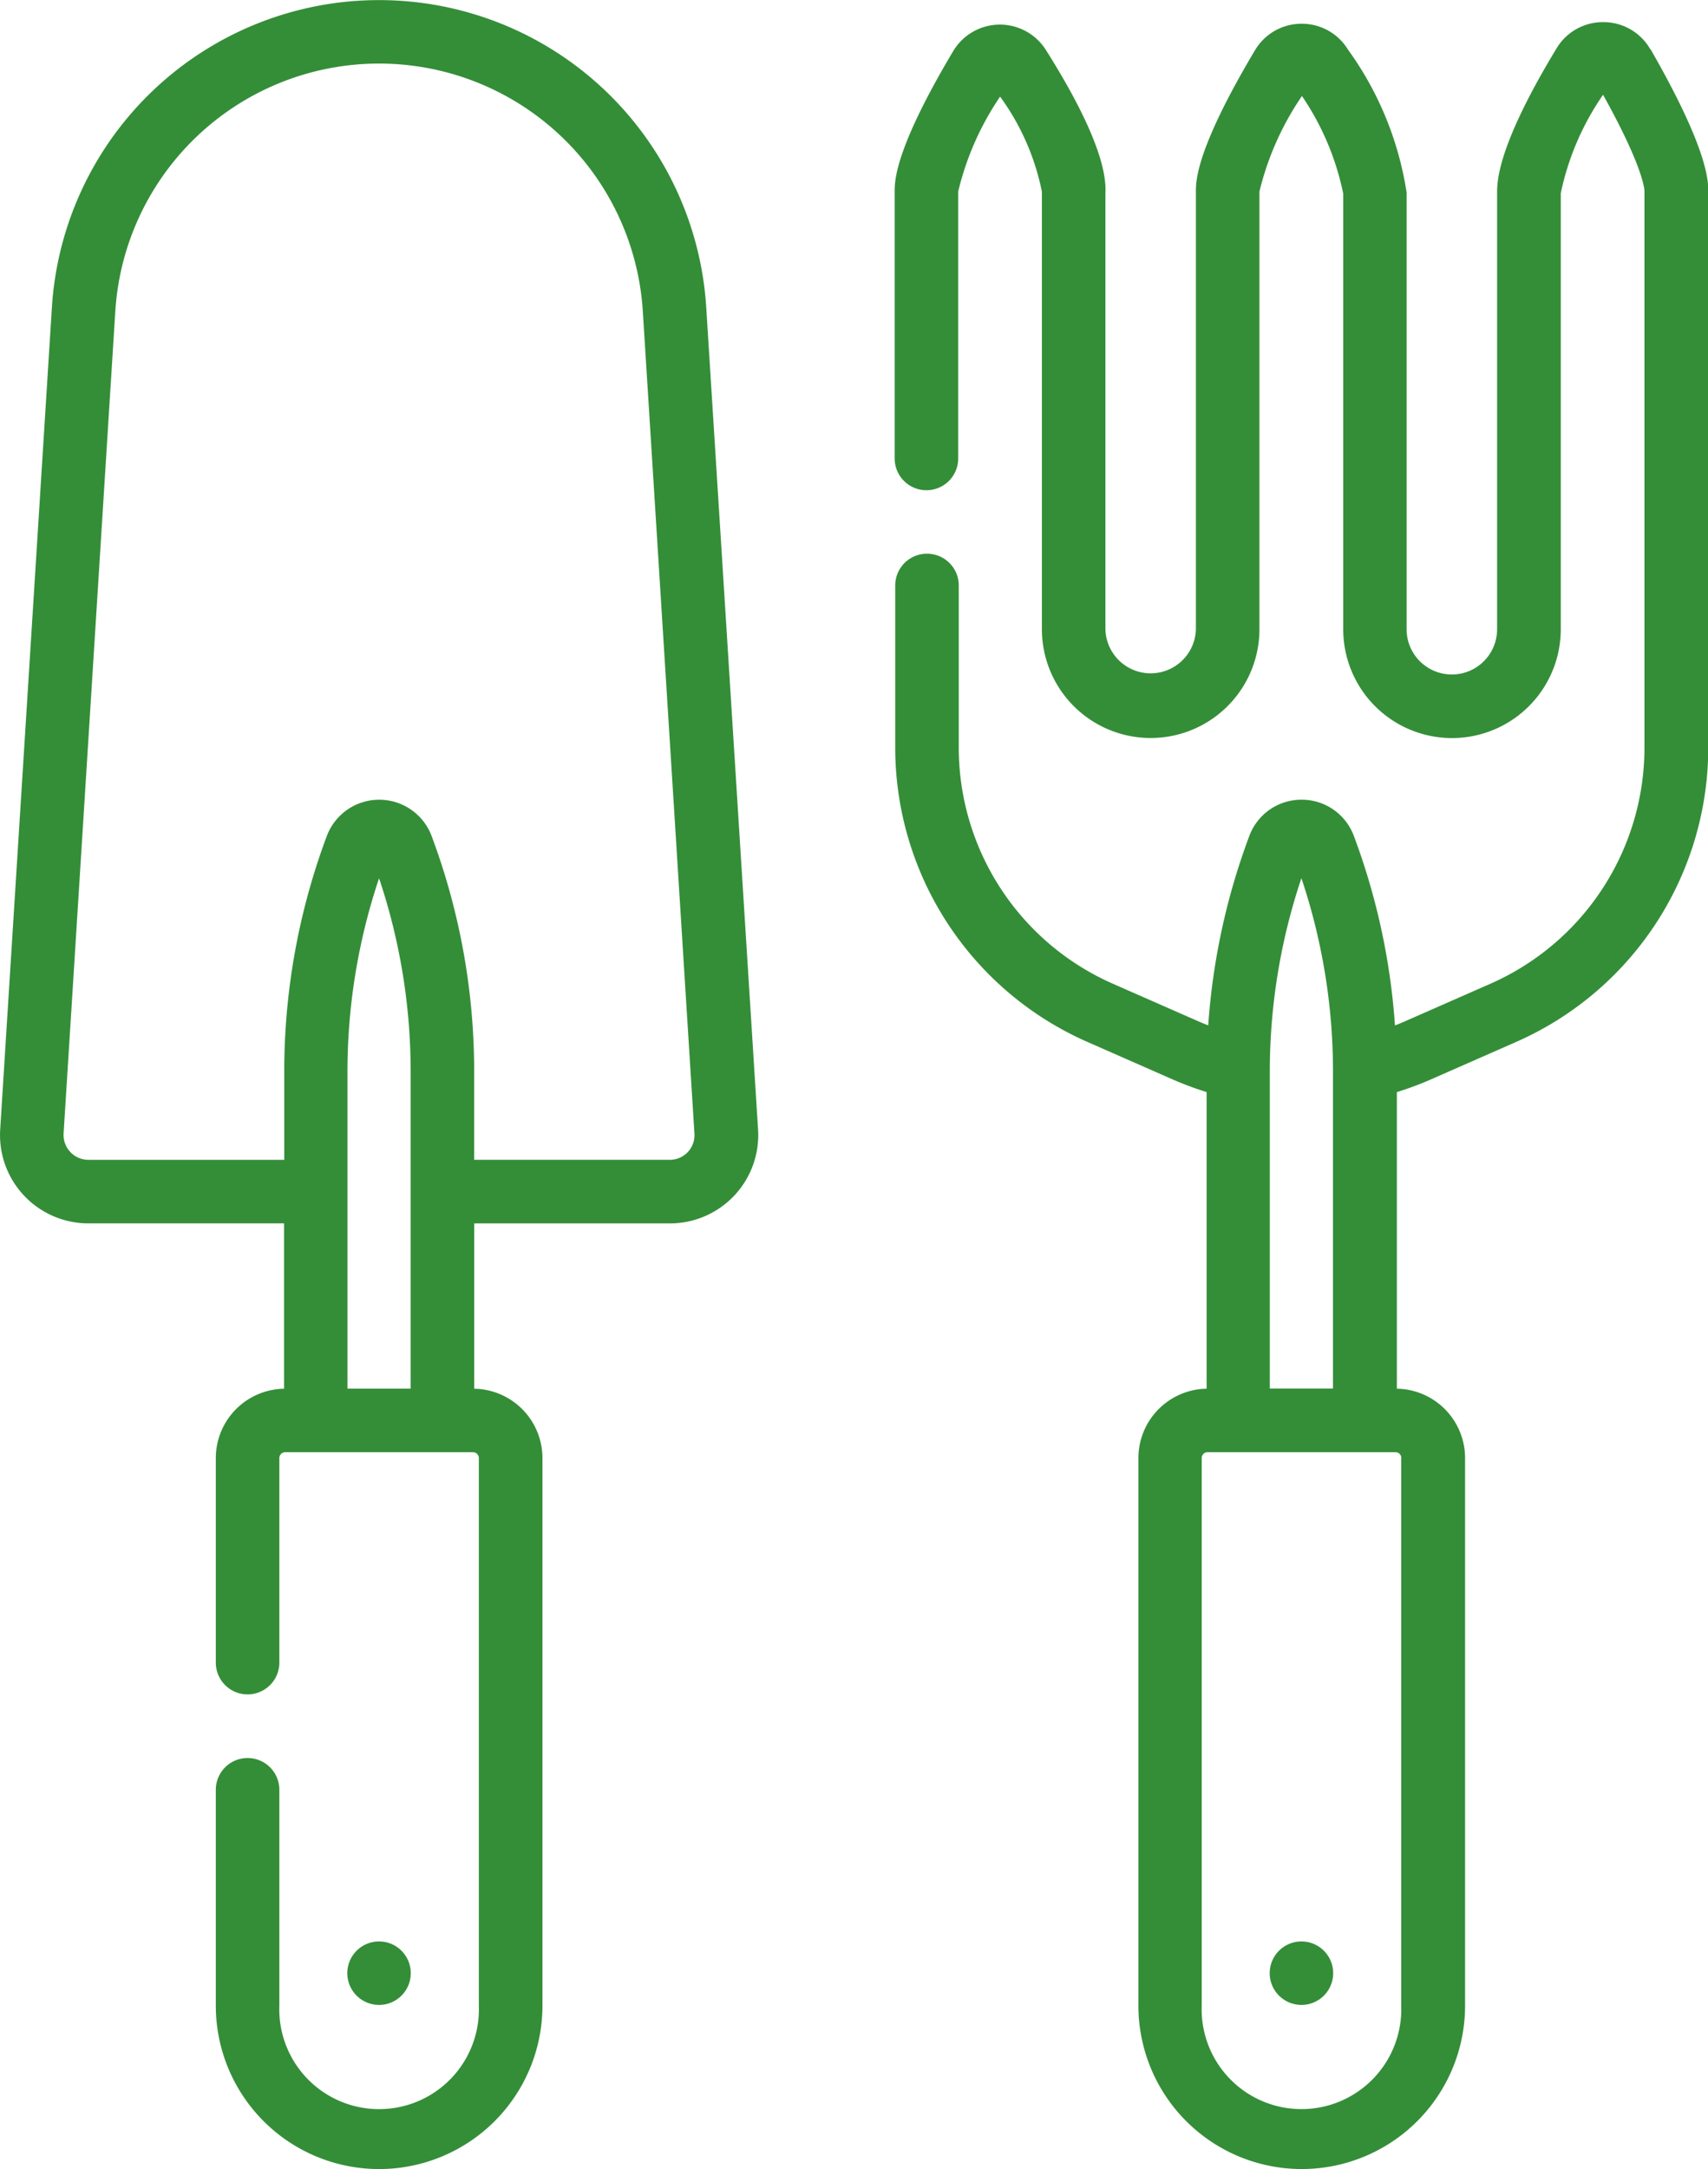 <svg xmlns="http://www.w3.org/2000/svg" width="52.227" height="66.309" viewBox="0 0 52.227 66.309">
  <g id="sv1" transform="translate(-65 -997)">
    <g id="_005-farming" data-name="005-farming" transform="translate(65 997)">
      <ellipse id="Ellipse_934" data-name="Ellipse 934" cx="0.971" cy="0.971" rx="0.971" ry="0.971" transform="translate(10.619 59.35)" fill="#348e38"/>
      <ellipse id="Ellipse_935" data-name="Ellipse 935" cx="0.971" cy="0.971" rx="0.971" ry="0.971" transform="translate(38.824 59.35)" fill="#348e38"/>
      <path id="Path_17157" data-name="Path 17157" d="M75.961,9.394a10.024,10.024,0,0,0-20.008,0L54.372,34.526a2.7,2.7,0,0,0,2.7,2.873h5.979v5.055a2.122,2.122,0,0,0-2.086,2.119v6.254a.971.971,0,1,0,1.943,0V44.573a.178.178,0,0,1,.178-.178H68.83a.178.178,0,0,1,.178.178V61.315a3.052,3.052,0,1,1-6.1,0v-6.6a.971.971,0,1,0-1.943,0v6.6a4.994,4.994,0,1,0,9.988,0V44.573a2.122,2.122,0,0,0-2.086-2.119V37.4h5.979a2.7,2.7,0,0,0,2.7-2.873ZM66.923,42.452H64.991V32.774a18.584,18.584,0,0,1,.966-5.925,18.59,18.59,0,0,1,.966,5.925ZM75.4,35.216a.753.753,0,0,1-.555.24H68.865V32.774a20.531,20.531,0,0,0-1.3-7.214,1.712,1.712,0,0,0-3.207,0,20.526,20.526,0,0,0-1.3,7.214v2.683H57.07a.761.761,0,0,1-.759-.808L57.892,9.516a8.081,8.081,0,0,1,16.13,0L75.6,34.648A.753.753,0,0,1,75.4,35.216Z" transform="translate(-54.366)" fill="#348e38"/>
      <path id="Path_17158" data-name="Path 17158" d="M288.749,6.067a1.649,1.649,0,0,0-1.423-.836H287.3a1.648,1.648,0,0,0-1.421.8c-1.818,3-1.818,4.074-1.819,4.429v13.33a1.383,1.383,0,0,1-2.767,0V10.461c0-.008,0-.016,0-.023a10.045,10.045,0,0,0-1.793-4.368,1.649,1.649,0,0,0-1.414-.79h-.013a1.652,1.652,0,0,0-1.417.812c-1.806,3.03-1.806,4-1.806,4.317V23.791a1.384,1.384,0,0,1-2.767,0V10.483c.017-.378.027-1.477-1.819-4.4a1.663,1.663,0,0,0-2.837.037c-1.788,3-1.788,3.972-1.788,4.29v8.159a.971.971,0,0,0,1.943,0V10.408a8.768,8.768,0,0,1,1.281-2.9,7.41,7.41,0,0,1,1.278,2.906c0,.015,0,.03,0,.045v13.33a3.326,3.326,0,0,0,6.652,0V10.408a8.86,8.86,0,0,1,1.3-2.919,8.231,8.231,0,0,1,1.262,2.985V23.791a3.326,3.326,0,0,0,6.652,0V10.462A8.259,8.259,0,0,1,287.3,7.451c1.229,2.21,1.266,2.884,1.266,2.957v17a7.889,7.889,0,0,1-4.716,7.222l-2.6,1.143c-.1.045-.207.088-.313.129a20.519,20.519,0,0,0-1.255-5.788,1.7,1.7,0,0,0-1.6-1.113h0a1.7,1.7,0,0,0-1.6,1.112,20.519,20.519,0,0,0-1.255,5.787c-.105-.041-.21-.083-.312-.128l-2.6-1.143a7.889,7.889,0,0,1-4.716-7.222V22.452a.971.971,0,0,0-1.943,0v4.955a9.832,9.832,0,0,0,5.878,9l2.6,1.143a9.866,9.866,0,0,0,1.044.389v9.068a2.122,2.122,0,0,0-2.086,2.119V65.868a4.994,4.994,0,1,0,9.989,0V49.126a2.122,2.122,0,0,0-2.086-2.119V37.94a9.878,9.878,0,0,0,1.044-.389l2.6-1.143a9.832,9.832,0,0,0,5.878-9v-17c0-.315,0-1.275-1.76-4.342ZM278.076,31.4a18.586,18.586,0,0,1,.966,5.925v9.678H277.11V37.327A18.586,18.586,0,0,1,278.076,31.4Zm3.052,17.724V65.868a3.052,3.052,0,1,1-6.1,0V49.126a.178.178,0,0,1,.178-.178h5.747a.178.178,0,0,1,.178.178Z" transform="translate(-238.282 -4.554)" fill="#348e38"/>
    </g>
  </g>
</svg>
